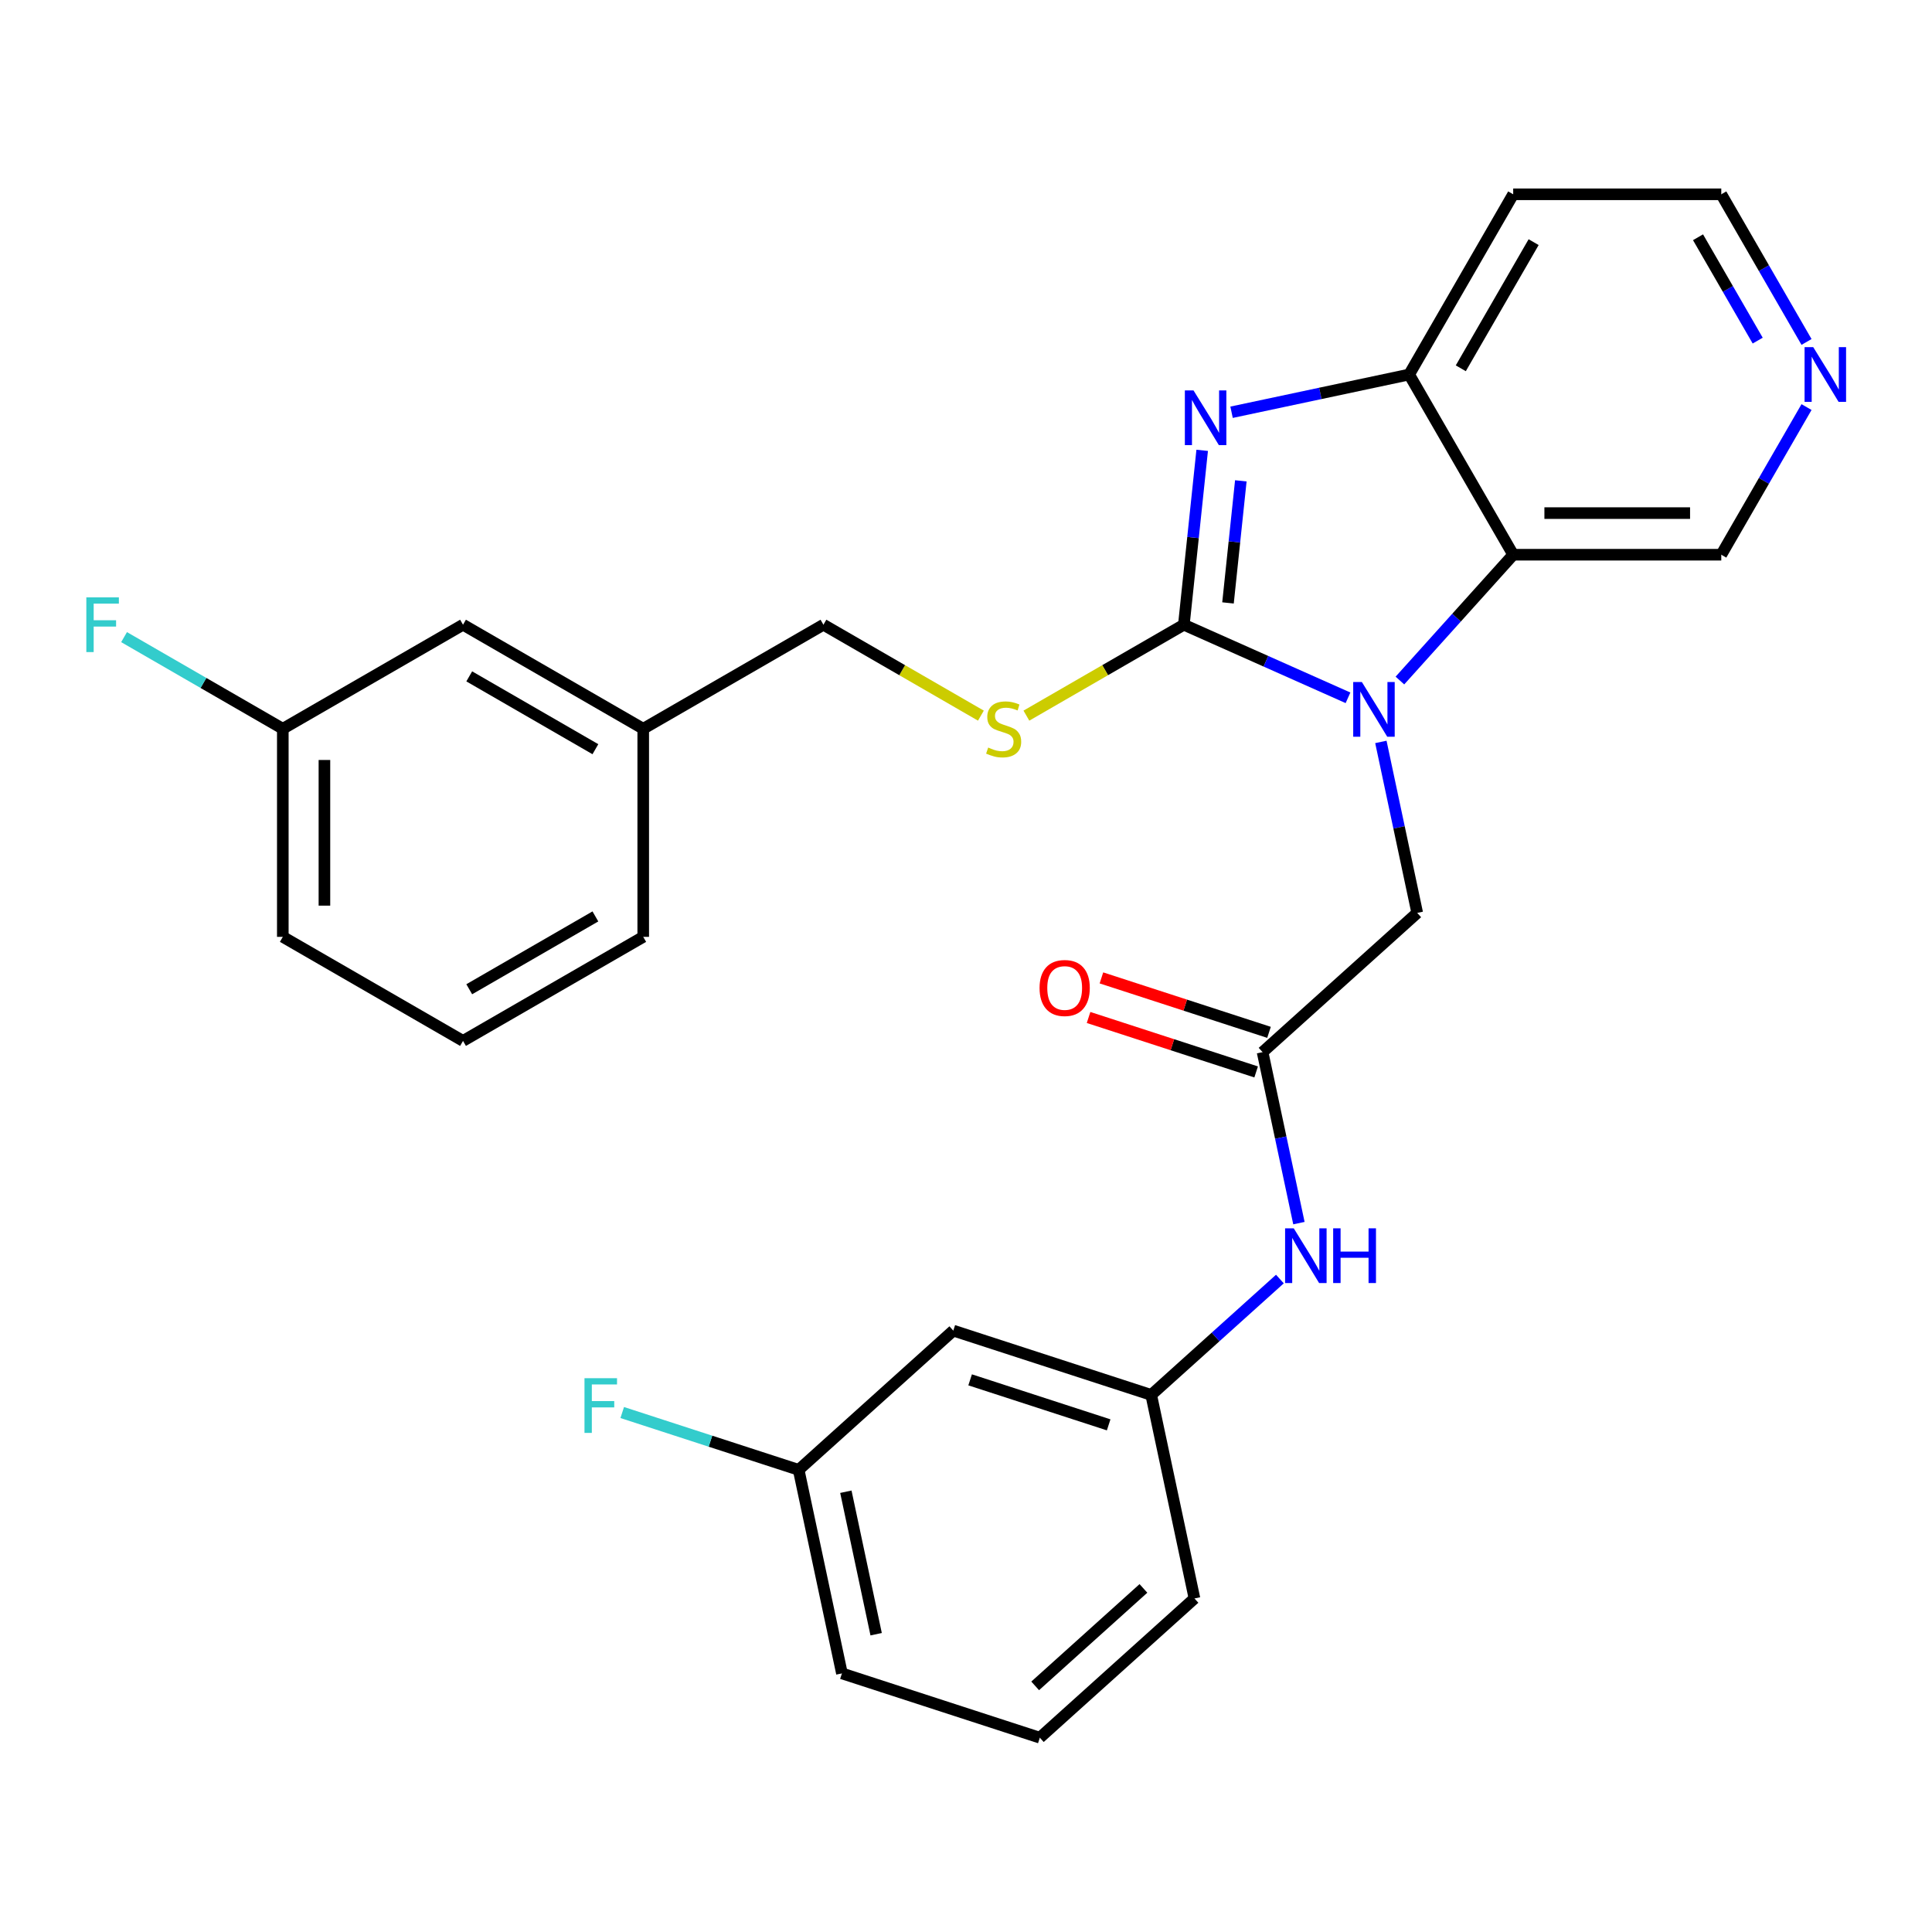 <?xml version='1.0' encoding='iso-8859-1'?>
<svg version='1.1' baseProfile='full'
              xmlns='http://www.w3.org/2000/svg'
                      xmlns:rdkit='http://www.rdkit.org/xml'
                      xmlns:xlink='http://www.w3.org/1999/xlink'
                  xml:space='preserve'
width='1000px' height='1000px' viewBox='0 0 1000 1000'>
<!-- END OF HEADER -->
<rect style='opacity:1.0;fill:#FFFFFF;stroke:none' width='1000' height='1000' x='0' y='0'> </rect>
<path class='bond-0' d='M 612.763,323.356 L 655.244,342.27' style='fill:none;fill-rule:evenodd;stroke:#000000;stroke-width:6px;stroke-linecap:butt;stroke-linejoin:miter;stroke-opacity:1' />
<path class='bond-0' d='M 655.244,342.27 L 697.724,361.184' style='fill:none;fill-rule:evenodd;stroke:#0000FF;stroke-width:6px;stroke-linecap:butt;stroke-linejoin:miter;stroke-opacity:1' />
<path class='bond-1' d='M 612.763,323.356 L 617.506,278.225' style='fill:none;fill-rule:evenodd;stroke:#000000;stroke-width:6px;stroke-linecap:butt;stroke-linejoin:miter;stroke-opacity:1' />
<path class='bond-1' d='M 617.506,278.225 L 622.25,233.093' style='fill:none;fill-rule:evenodd;stroke:#0000FF;stroke-width:6px;stroke-linecap:butt;stroke-linejoin:miter;stroke-opacity:1' />
<path class='bond-1' d='M 635.609,312.068 L 638.93,280.476' style='fill:none;fill-rule:evenodd;stroke:#000000;stroke-width:6px;stroke-linecap:butt;stroke-linejoin:miter;stroke-opacity:1' />
<path class='bond-1' d='M 638.93,280.476 L 642.25,248.884' style='fill:none;fill-rule:evenodd;stroke:#0000FF;stroke-width:6px;stroke-linecap:butt;stroke-linejoin:miter;stroke-opacity:1' />
<path class='bond-5' d='M 612.763,323.356 L 572.011,346.884' style='fill:none;fill-rule:evenodd;stroke:#000000;stroke-width:6px;stroke-linecap:butt;stroke-linejoin:miter;stroke-opacity:1' />
<path class='bond-5' d='M 572.011,346.884 L 531.259,370.412' style='fill:none;fill-rule:evenodd;stroke:#CCCC00;stroke-width:6px;stroke-linecap:butt;stroke-linejoin:miter;stroke-opacity:1' />
<path class='bond-2' d='M 724.59,352.246 L 753.908,319.684' style='fill:none;fill-rule:evenodd;stroke:#0000FF;stroke-width:6px;stroke-linecap:butt;stroke-linejoin:miter;stroke-opacity:1' />
<path class='bond-2' d='M 753.908,319.684 L 783.226,287.123' style='fill:none;fill-rule:evenodd;stroke:#000000;stroke-width:6px;stroke-linecap:butt;stroke-linejoin:miter;stroke-opacity:1' />
<path class='bond-6' d='M 714.739,384.017 L 724.145,428.267' style='fill:none;fill-rule:evenodd;stroke:#0000FF;stroke-width:6px;stroke-linecap:butt;stroke-linejoin:miter;stroke-opacity:1' />
<path class='bond-6' d='M 724.145,428.267 L 733.55,472.516' style='fill:none;fill-rule:evenodd;stroke:#000000;stroke-width:6px;stroke-linecap:butt;stroke-linejoin:miter;stroke-opacity:1' />
<path class='bond-3' d='M 637.454,213.385 L 683.414,203.616' style='fill:none;fill-rule:evenodd;stroke:#0000FF;stroke-width:6px;stroke-linecap:butt;stroke-linejoin:miter;stroke-opacity:1' />
<path class='bond-3' d='M 683.414,203.616 L 729.373,193.847' style='fill:none;fill-rule:evenodd;stroke:#000000;stroke-width:6px;stroke-linecap:butt;stroke-linejoin:miter;stroke-opacity:1' />
<path class='bond-13' d='M 783.226,287.123 L 890.932,287.123' style='fill:none;fill-rule:evenodd;stroke:#000000;stroke-width:6px;stroke-linecap:butt;stroke-linejoin:miter;stroke-opacity:1' />
<path class='bond-13' d='M 799.382,265.582 L 874.776,265.582' style='fill:none;fill-rule:evenodd;stroke:#000000;stroke-width:6px;stroke-linecap:butt;stroke-linejoin:miter;stroke-opacity:1' />
<path class='bond-28' d='M 783.226,287.123 L 729.373,193.847' style='fill:none;fill-rule:evenodd;stroke:#000000;stroke-width:6px;stroke-linecap:butt;stroke-linejoin:miter;stroke-opacity:1' />
<path class='bond-12' d='M 729.373,193.847 L 783.226,100.571' style='fill:none;fill-rule:evenodd;stroke:#000000;stroke-width:6px;stroke-linecap:butt;stroke-linejoin:miter;stroke-opacity:1' />
<path class='bond-12' d='M 756.107,190.626 L 793.804,125.333' style='fill:none;fill-rule:evenodd;stroke:#000000;stroke-width:6px;stroke-linecap:butt;stroke-linejoin:miter;stroke-opacity:1' />
<path class='bond-4' d='M 653.509,544.586 L 733.55,472.516' style='fill:none;fill-rule:evenodd;stroke:#000000;stroke-width:6px;stroke-linecap:butt;stroke-linejoin:miter;stroke-opacity:1' />
<path class='bond-7' d='M 653.509,544.586 L 662.915,588.836' style='fill:none;fill-rule:evenodd;stroke:#000000;stroke-width:6px;stroke-linecap:butt;stroke-linejoin:miter;stroke-opacity:1' />
<path class='bond-7' d='M 662.915,588.836 L 672.32,633.085' style='fill:none;fill-rule:evenodd;stroke:#0000FF;stroke-width:6px;stroke-linecap:butt;stroke-linejoin:miter;stroke-opacity:1' />
<path class='bond-10' d='M 656.838,534.342 L 613.467,520.25' style='fill:none;fill-rule:evenodd;stroke:#000000;stroke-width:6px;stroke-linecap:butt;stroke-linejoin:miter;stroke-opacity:1' />
<path class='bond-10' d='M 613.467,520.25 L 570.096,506.158' style='fill:none;fill-rule:evenodd;stroke:#FF0000;stroke-width:6px;stroke-linecap:butt;stroke-linejoin:miter;stroke-opacity:1' />
<path class='bond-10' d='M 650.181,554.829 L 606.81,540.737' style='fill:none;fill-rule:evenodd;stroke:#000000;stroke-width:6px;stroke-linecap:butt;stroke-linejoin:miter;stroke-opacity:1' />
<path class='bond-10' d='M 606.81,540.737 L 563.439,526.645' style='fill:none;fill-rule:evenodd;stroke:#FF0000;stroke-width:6px;stroke-linecap:butt;stroke-linejoin:miter;stroke-opacity:1' />
<path class='bond-14' d='M 507.714,370.412 L 466.962,346.884' style='fill:none;fill-rule:evenodd;stroke:#CCCC00;stroke-width:6px;stroke-linecap:butt;stroke-linejoin:miter;stroke-opacity:1' />
<path class='bond-14' d='M 466.962,346.884 L 426.211,323.356' style='fill:none;fill-rule:evenodd;stroke:#000000;stroke-width:6px;stroke-linecap:butt;stroke-linejoin:miter;stroke-opacity:1' />
<path class='bond-8' d='M 662.47,662.033 L 629.166,692.02' style='fill:none;fill-rule:evenodd;stroke:#0000FF;stroke-width:6px;stroke-linecap:butt;stroke-linejoin:miter;stroke-opacity:1' />
<path class='bond-8' d='M 629.166,692.02 L 595.862,722.007' style='fill:none;fill-rule:evenodd;stroke:#000000;stroke-width:6px;stroke-linecap:butt;stroke-linejoin:miter;stroke-opacity:1' />
<path class='bond-11' d='M 595.862,722.007 L 493.427,688.724' style='fill:none;fill-rule:evenodd;stroke:#000000;stroke-width:6px;stroke-linecap:butt;stroke-linejoin:miter;stroke-opacity:1' />
<path class='bond-11' d='M 573.84,737.502 L 502.136,714.204' style='fill:none;fill-rule:evenodd;stroke:#000000;stroke-width:6px;stroke-linecap:butt;stroke-linejoin:miter;stroke-opacity:1' />
<path class='bond-24' d='M 595.862,722.007 L 618.255,827.36' style='fill:none;fill-rule:evenodd;stroke:#000000;stroke-width:6px;stroke-linecap:butt;stroke-linejoin:miter;stroke-opacity:1' />
<path class='bond-9' d='M 935.055,210.7 L 912.994,248.911' style='fill:none;fill-rule:evenodd;stroke:#0000FF;stroke-width:6px;stroke-linecap:butt;stroke-linejoin:miter;stroke-opacity:1' />
<path class='bond-9' d='M 912.994,248.911 L 890.932,287.123' style='fill:none;fill-rule:evenodd;stroke:#000000;stroke-width:6px;stroke-linecap:butt;stroke-linejoin:miter;stroke-opacity:1' />
<path class='bond-29' d='M 935.055,176.994 L 912.994,138.783' style='fill:none;fill-rule:evenodd;stroke:#0000FF;stroke-width:6px;stroke-linecap:butt;stroke-linejoin:miter;stroke-opacity:1' />
<path class='bond-29' d='M 912.994,138.783 L 890.932,100.571' style='fill:none;fill-rule:evenodd;stroke:#000000;stroke-width:6px;stroke-linecap:butt;stroke-linejoin:miter;stroke-opacity:1' />
<path class='bond-29' d='M 909.782,176.301 L 894.339,149.553' style='fill:none;fill-rule:evenodd;stroke:#0000FF;stroke-width:6px;stroke-linecap:butt;stroke-linejoin:miter;stroke-opacity:1' />
<path class='bond-29' d='M 894.339,149.553 L 878.896,122.805' style='fill:none;fill-rule:evenodd;stroke:#000000;stroke-width:6px;stroke-linecap:butt;stroke-linejoin:miter;stroke-opacity:1' />
<path class='bond-15' d='M 493.427,688.724 L 413.386,760.794' style='fill:none;fill-rule:evenodd;stroke:#000000;stroke-width:6px;stroke-linecap:butt;stroke-linejoin:miter;stroke-opacity:1' />
<path class='bond-21' d='M 783.226,100.571 L 890.932,100.571' style='fill:none;fill-rule:evenodd;stroke:#000000;stroke-width:6px;stroke-linecap:butt;stroke-linejoin:miter;stroke-opacity:1' />
<path class='bond-18' d='M 426.211,323.356 L 332.935,377.209' style='fill:none;fill-rule:evenodd;stroke:#000000;stroke-width:6px;stroke-linecap:butt;stroke-linejoin:miter;stroke-opacity:1' />
<path class='bond-19' d='M 413.386,760.794 L 367.725,745.958' style='fill:none;fill-rule:evenodd;stroke:#000000;stroke-width:6px;stroke-linecap:butt;stroke-linejoin:miter;stroke-opacity:1' />
<path class='bond-19' d='M 367.725,745.958 L 322.064,731.122' style='fill:none;fill-rule:evenodd;stroke:#33CCCC;stroke-width:6px;stroke-linecap:butt;stroke-linejoin:miter;stroke-opacity:1' />
<path class='bond-31' d='M 413.386,760.794 L 435.779,866.146' style='fill:none;fill-rule:evenodd;stroke:#000000;stroke-width:6px;stroke-linecap:butt;stroke-linejoin:miter;stroke-opacity:1' />
<path class='bond-31' d='M 437.815,772.118 L 453.491,845.865' style='fill:none;fill-rule:evenodd;stroke:#000000;stroke-width:6px;stroke-linecap:butt;stroke-linejoin:miter;stroke-opacity:1' />
<path class='bond-16' d='M 239.658,323.356 L 332.935,377.209' style='fill:none;fill-rule:evenodd;stroke:#000000;stroke-width:6px;stroke-linecap:butt;stroke-linejoin:miter;stroke-opacity:1' />
<path class='bond-16' d='M 242.879,350.089 L 308.173,387.786' style='fill:none;fill-rule:evenodd;stroke:#000000;stroke-width:6px;stroke-linecap:butt;stroke-linejoin:miter;stroke-opacity:1' />
<path class='bond-17' d='M 239.658,323.356 L 146.382,377.209' style='fill:none;fill-rule:evenodd;stroke:#000000;stroke-width:6px;stroke-linecap:butt;stroke-linejoin:miter;stroke-opacity:1' />
<path class='bond-20' d='M 146.382,377.209 L 105.301,353.491' style='fill:none;fill-rule:evenodd;stroke:#000000;stroke-width:6px;stroke-linecap:butt;stroke-linejoin:miter;stroke-opacity:1' />
<path class='bond-20' d='M 105.301,353.491 L 64.219,329.772' style='fill:none;fill-rule:evenodd;stroke:#33CCCC;stroke-width:6px;stroke-linecap:butt;stroke-linejoin:miter;stroke-opacity:1' />
<path class='bond-30' d='M 146.382,377.209 L 146.382,484.915' style='fill:none;fill-rule:evenodd;stroke:#000000;stroke-width:6px;stroke-linecap:butt;stroke-linejoin:miter;stroke-opacity:1' />
<path class='bond-30' d='M 167.924,393.365 L 167.924,468.759' style='fill:none;fill-rule:evenodd;stroke:#000000;stroke-width:6px;stroke-linecap:butt;stroke-linejoin:miter;stroke-opacity:1' />
<path class='bond-27' d='M 332.935,377.209 L 332.935,484.915' style='fill:none;fill-rule:evenodd;stroke:#000000;stroke-width:6px;stroke-linecap:butt;stroke-linejoin:miter;stroke-opacity:1' />
<path class='bond-22' d='M 538.214,899.429 L 618.255,827.36' style='fill:none;fill-rule:evenodd;stroke:#000000;stroke-width:6px;stroke-linecap:butt;stroke-linejoin:miter;stroke-opacity:1' />
<path class='bond-22' d='M 535.806,872.61 L 591.835,822.162' style='fill:none;fill-rule:evenodd;stroke:#000000;stroke-width:6px;stroke-linecap:butt;stroke-linejoin:miter;stroke-opacity:1' />
<path class='bond-25' d='M 538.214,899.429 L 435.779,866.146' style='fill:none;fill-rule:evenodd;stroke:#000000;stroke-width:6px;stroke-linecap:butt;stroke-linejoin:miter;stroke-opacity:1' />
<path class='bond-23' d='M 239.658,538.768 L 332.935,484.915' style='fill:none;fill-rule:evenodd;stroke:#000000;stroke-width:6px;stroke-linecap:butt;stroke-linejoin:miter;stroke-opacity:1' />
<path class='bond-23' d='M 242.879,512.035 L 308.173,474.338' style='fill:none;fill-rule:evenodd;stroke:#000000;stroke-width:6px;stroke-linecap:butt;stroke-linejoin:miter;stroke-opacity:1' />
<path class='bond-26' d='M 239.658,538.768 L 146.382,484.915' style='fill:none;fill-rule:evenodd;stroke:#000000;stroke-width:6px;stroke-linecap:butt;stroke-linejoin:miter;stroke-opacity:1' />
<path  class='atom-1' d='M 704.897 353.004
L 714.177 368.004
Q 715.097 369.484, 716.577 372.164
Q 718.057 374.844, 718.137 375.004
L 718.137 353.004
L 721.897 353.004
L 721.897 381.324
L 718.017 381.324
L 708.057 364.924
Q 706.897 363.004, 705.657 360.804
Q 704.457 358.604, 704.097 357.924
L 704.097 381.324
L 700.417 381.324
L 700.417 353.004
L 704.897 353.004
' fill='#0000FF'/>
<path  class='atom-2' d='M 617.761 202.08
L 627.041 217.08
Q 627.961 218.56, 629.441 221.24
Q 630.921 223.92, 631.001 224.08
L 631.001 202.08
L 634.761 202.08
L 634.761 230.4
L 630.881 230.4
L 620.921 214
Q 619.761 212.08, 618.521 209.88
Q 617.321 207.68, 616.961 207
L 616.961 230.4
L 613.281 230.4
L 613.281 202.08
L 617.761 202.08
' fill='#0000FF'/>
<path  class='atom-6' d='M 511.487 386.929
Q 511.807 387.049, 513.127 387.609
Q 514.447 388.169, 515.887 388.529
Q 517.367 388.849, 518.807 388.849
Q 521.487 388.849, 523.047 387.569
Q 524.607 386.249, 524.607 383.969
Q 524.607 382.409, 523.807 381.449
Q 523.047 380.489, 521.847 379.969
Q 520.647 379.449, 518.647 378.849
Q 516.127 378.089, 514.607 377.369
Q 513.127 376.649, 512.047 375.129
Q 511.007 373.609, 511.007 371.049
Q 511.007 367.489, 513.407 365.289
Q 515.847 363.089, 520.647 363.089
Q 523.927 363.089, 527.647 364.649
L 526.727 367.729
Q 523.327 366.329, 520.767 366.329
Q 518.007 366.329, 516.487 367.489
Q 514.967 368.609, 515.007 370.569
Q 515.007 372.089, 515.767 373.009
Q 516.567 373.929, 517.687 374.449
Q 518.847 374.969, 520.767 375.569
Q 523.327 376.369, 524.847 377.169
Q 526.367 377.969, 527.447 379.609
Q 528.567 381.209, 528.567 383.969
Q 528.567 387.889, 525.927 390.009
Q 523.327 392.089, 518.967 392.089
Q 516.447 392.089, 514.527 391.529
Q 512.647 391.009, 510.407 390.089
L 511.487 386.929
' fill='#CCCC00'/>
<path  class='atom-8' d='M 669.643 635.778
L 678.923 650.778
Q 679.843 652.258, 681.323 654.938
Q 682.803 657.618, 682.883 657.778
L 682.883 635.778
L 686.643 635.778
L 686.643 664.098
L 682.763 664.098
L 672.803 647.698
Q 671.643 645.778, 670.403 643.578
Q 669.203 641.378, 668.843 640.698
L 668.843 664.098
L 665.163 664.098
L 665.163 635.778
L 669.643 635.778
' fill='#0000FF'/>
<path  class='atom-8' d='M 690.043 635.778
L 693.883 635.778
L 693.883 647.818
L 708.363 647.818
L 708.363 635.778
L 712.203 635.778
L 712.203 664.098
L 708.363 664.098
L 708.363 651.018
L 693.883 651.018
L 693.883 664.098
L 690.043 664.098
L 690.043 635.778
' fill='#0000FF'/>
<path  class='atom-10' d='M 938.525 179.687
L 947.805 194.687
Q 948.725 196.167, 950.205 198.847
Q 951.685 201.527, 951.765 201.687
L 951.765 179.687
L 955.525 179.687
L 955.525 208.007
L 951.645 208.007
L 941.685 191.607
Q 940.525 189.687, 939.285 187.487
Q 938.085 185.287, 937.725 184.607
L 937.725 208.007
L 934.045 208.007
L 934.045 179.687
L 938.525 179.687
' fill='#0000FF'/>
<path  class='atom-11' d='M 538.075 511.383
Q 538.075 504.583, 541.435 500.783
Q 544.795 496.983, 551.075 496.983
Q 557.355 496.983, 560.715 500.783
Q 564.075 504.583, 564.075 511.383
Q 564.075 518.263, 560.675 522.183
Q 557.275 526.063, 551.075 526.063
Q 544.835 526.063, 541.435 522.183
Q 538.075 518.303, 538.075 511.383
M 551.075 522.863
Q 555.395 522.863, 557.715 519.983
Q 560.075 517.063, 560.075 511.383
Q 560.075 505.823, 557.715 503.023
Q 555.395 500.183, 551.075 500.183
Q 546.755 500.183, 544.395 502.983
Q 542.075 505.783, 542.075 511.383
Q 542.075 517.103, 544.395 519.983
Q 546.755 522.863, 551.075 522.863
' fill='#FF0000'/>
<path  class='atom-20' d='M 302.532 713.351
L 319.372 713.351
L 319.372 716.591
L 306.332 716.591
L 306.332 725.191
L 317.932 725.191
L 317.932 728.471
L 306.332 728.471
L 306.332 741.671
L 302.532 741.671
L 302.532 713.351
' fill='#33CCCC'/>
<path  class='atom-21' d='M 44.686 309.196
L 61.526 309.196
L 61.526 312.436
L 48.486 312.436
L 48.486 321.036
L 60.086 321.036
L 60.086 324.316
L 48.486 324.316
L 48.486 337.516
L 44.686 337.516
L 44.686 309.196
' fill='#33CCCC'/>
</svg>
